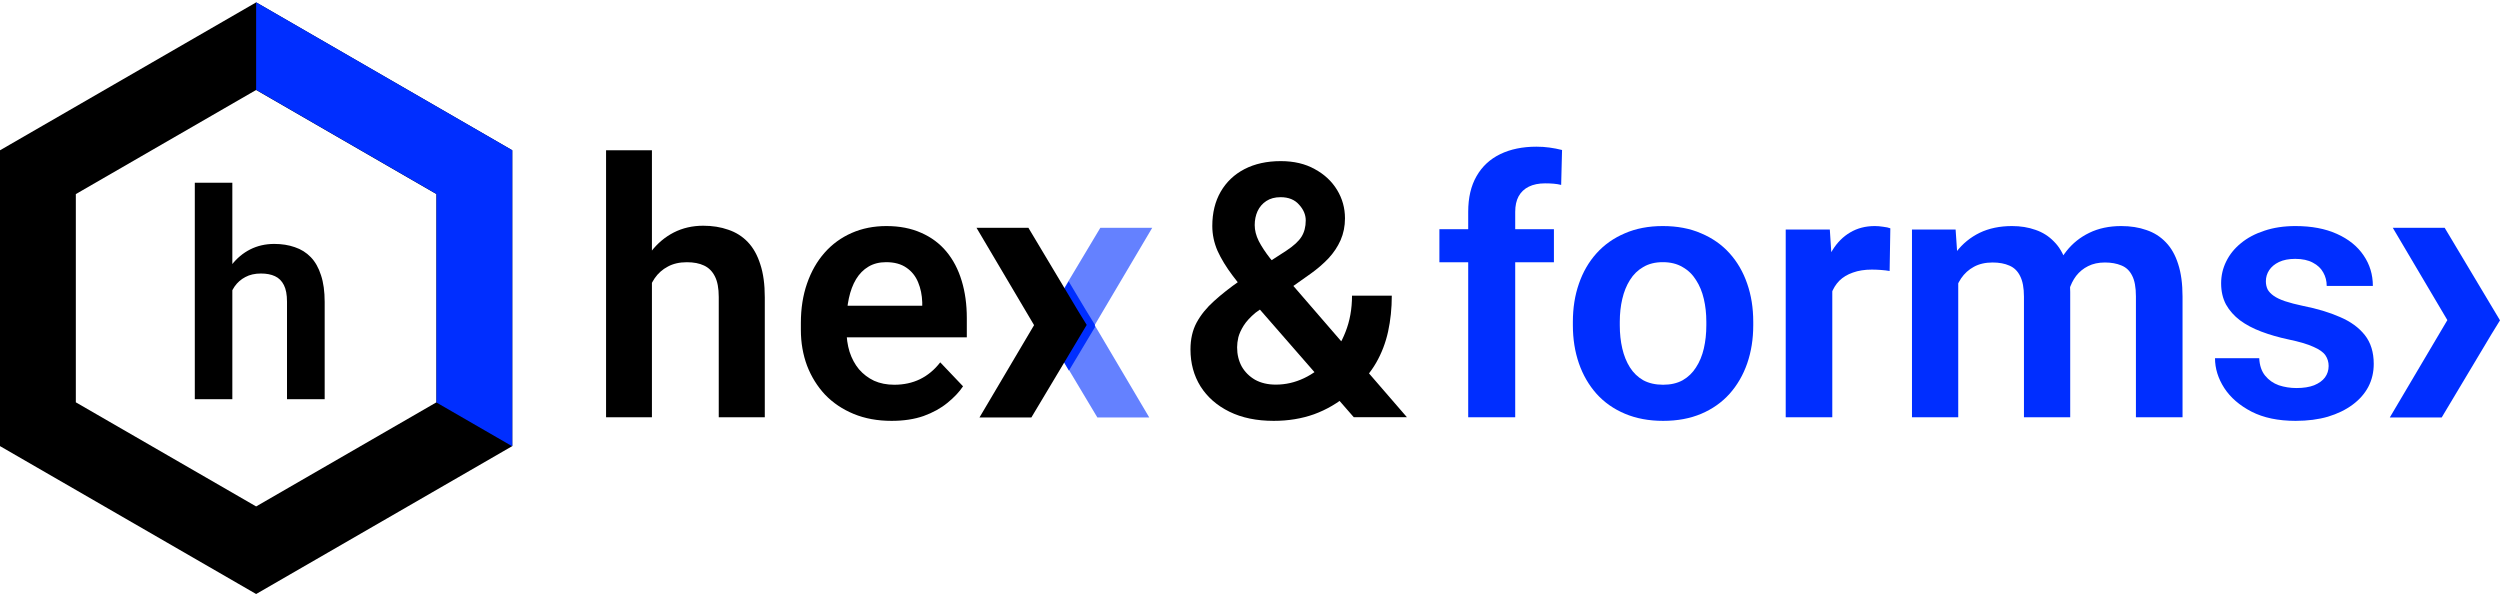 <svg width="693" height="165" viewBox="0 0 693 165" fill="none" xmlns="http://www.w3.org/2000/svg">
<path d="M343.61 77.874L356.537 69.511C358.585 68.166 360 66.868 360.78 65.618C361.561 64.368 361.951 62.862 361.951 61.1C361.951 59.53 361.333 58.072 360.098 56.726C358.894 55.349 357.187 54.66 354.976 54.66C353.415 54.66 352.098 55.012 351.024 55.717C349.951 56.422 349.138 57.367 348.585 58.553C348.065 59.706 347.805 60.988 347.805 62.398C347.805 63.84 348.179 65.314 348.927 66.82C349.707 68.326 350.748 69.912 352.049 71.578C353.382 73.212 354.862 74.991 356.488 76.913L390 115.653H375.268L347.854 84.219C345.545 81.399 343.496 78.804 341.707 76.433C339.919 74.061 338.52 71.77 337.512 69.559C336.537 67.316 336.049 65.009 336.049 62.638C336.049 58.985 336.829 55.813 338.39 53.121C339.951 50.43 342.146 48.347 344.976 46.873C347.837 45.399 351.187 44.662 355.024 44.662C358.667 44.662 361.805 45.399 364.439 46.873C367.106 48.315 369.171 50.238 370.634 52.641C372.098 55.044 372.829 57.672 372.829 60.523C372.829 62.702 372.423 64.721 371.61 66.579C370.797 68.406 369.675 70.088 368.244 71.626C366.813 73.132 365.154 74.558 363.268 75.904L348.049 86.67C346.585 87.888 345.48 89.09 344.732 90.275C344.016 91.429 343.528 92.502 343.268 93.495C343.041 94.489 342.927 95.418 342.927 96.283C342.927 98.238 343.35 100 344.195 101.57C345.073 103.108 346.309 104.342 347.902 105.271C349.528 106.168 351.447 106.617 353.659 106.617C356.358 106.617 358.959 106.024 361.463 104.838C363.967 103.653 366.211 101.971 368.195 99.792C370.211 97.613 371.805 95.017 372.976 92.005C374.179 88.961 374.78 85.613 374.78 81.96H385.805C385.805 85.453 385.463 88.769 384.78 91.909C384.098 95.017 382.992 97.901 381.463 100.561C379.935 103.22 377.935 105.591 375.463 107.674C375.236 107.867 374.959 108.123 374.634 108.443C374.341 108.764 374.081 109.02 373.854 109.212C370.894 111.712 367.691 113.586 364.244 114.836C360.829 116.053 357.106 116.662 353.073 116.662C348.325 116.662 344.228 115.813 340.78 114.115C337.333 112.417 334.667 110.077 332.78 107.097C330.927 104.118 330 100.705 330 96.86C330 94.008 330.569 91.525 331.707 89.41C332.878 87.263 334.488 85.276 336.537 83.45C338.585 81.591 340.943 79.733 343.61 77.874Z" fill="black"/>
<path d="M645.498 101.454C645.498 100.363 645.207 99.384 644.626 98.518C644.044 97.651 642.946 96.865 641.33 96.16C639.747 95.422 637.421 94.732 634.352 94.09C631.639 93.513 629.135 92.791 626.841 91.924C624.548 91.058 622.577 90.015 620.93 88.796C619.282 87.545 617.99 86.085 617.053 84.416C616.148 82.716 615.696 80.758 615.696 78.545C615.696 76.395 616.164 74.374 617.101 72.48C618.038 70.555 619.395 68.871 621.172 67.427C622.949 65.951 625.113 64.796 627.665 63.962C630.217 63.095 633.093 62.662 636.291 62.662C640.749 62.662 644.577 63.384 647.775 64.828C651.006 66.272 653.477 68.261 655.189 70.796C656.902 73.299 657.758 76.122 657.758 79.266H644.965C644.965 77.887 644.642 76.635 643.996 75.513C643.382 74.389 642.429 73.491 641.137 72.817C639.844 72.111 638.213 71.758 636.242 71.758C634.465 71.758 632.963 72.047 631.736 72.625C630.54 73.202 629.636 73.956 629.022 74.887C628.408 75.817 628.101 76.844 628.101 77.967C628.101 78.801 628.263 79.555 628.586 80.229C628.941 80.871 629.507 81.464 630.282 82.01C631.057 82.555 632.107 83.053 633.432 83.502C634.789 83.951 636.452 84.384 638.423 84.801C642.332 85.571 645.74 86.598 648.648 87.882C651.587 89.133 653.881 90.801 655.529 92.887C657.176 94.972 658 97.635 658 100.876C658 103.186 657.499 105.304 656.498 107.229C655.496 109.122 654.043 110.775 652.137 112.186C650.231 113.598 647.953 114.705 645.304 115.507C642.655 116.277 639.667 116.662 636.339 116.662C631.526 116.662 627.455 115.812 624.128 114.111C620.8 112.379 618.28 110.197 616.568 107.566C614.856 104.903 614 102.144 614 99.288H626.26C626.357 101.309 626.906 102.93 627.907 104.149C628.909 105.368 630.169 106.25 631.687 106.796C633.238 107.309 634.869 107.566 636.581 107.566C638.52 107.566 640.151 107.309 641.476 106.796C642.8 106.25 643.802 105.529 644.48 104.63C645.159 103.7 645.498 102.641 645.498 101.454Z" fill="#002EFF"/>
<path d="M542.824 74.301V115.662H530V63.624H542.095L542.824 74.301ZM540.929 87.767H536.995C536.995 84.144 537.432 80.81 538.306 77.764C539.213 74.718 540.541 72.073 542.29 69.828C544.038 67.552 546.192 65.788 548.75 64.538C551.341 63.288 554.336 62.662 557.736 62.662C560.1 62.662 562.27 63.015 564.245 63.72C566.221 64.394 567.921 65.468 569.346 66.943C570.803 68.385 571.92 70.277 572.698 72.618C573.475 74.926 573.863 77.7 573.863 80.938V115.662H561.04V82.237C561.04 79.8 560.683 77.892 559.971 76.513C559.291 75.135 558.303 74.173 557.008 73.628C555.712 73.051 554.158 72.762 552.345 72.762C550.337 72.762 548.604 73.163 547.147 73.964C545.722 74.734 544.54 75.808 543.601 77.187C542.694 78.565 542.014 80.153 541.561 81.948C541.14 83.744 540.929 85.683 540.929 87.767ZM572.892 85.411L567.597 86.373C567.63 83.102 568.083 80.04 568.957 77.187C569.832 74.301 571.111 71.784 572.795 69.636C574.511 67.456 576.632 65.756 579.158 64.538C581.716 63.288 584.663 62.662 587.999 62.662C590.589 62.662 592.921 63.031 594.994 63.768C597.098 64.474 598.896 65.612 600.385 67.183C601.875 68.722 603.008 70.726 603.786 73.195C604.595 75.664 605 78.678 605 82.237V115.662H592.079V82.189C592.079 79.656 591.723 77.716 591.01 76.369C590.33 75.022 589.343 74.093 588.047 73.58C586.752 73.035 585.23 72.762 583.481 72.762C581.7 72.762 580.146 73.099 578.818 73.772C577.523 74.413 576.422 75.311 575.515 76.465C574.641 77.62 573.977 78.966 573.523 80.505C573.102 82.012 572.892 83.647 572.892 85.411Z" fill="#002EFF"/>
<path d="M507.911 74.253V115.662H495V63.624H507.226L507.911 74.253ZM524 63.288L523.804 75.119C523.087 74.99 522.272 74.894 521.359 74.83C520.479 74.766 519.648 74.734 518.865 74.734C516.876 74.734 515.132 75.007 513.632 75.552C512.133 76.064 510.877 76.818 509.867 77.812C508.889 78.806 508.139 80.024 507.617 81.467C507.096 82.878 506.802 84.481 506.737 86.277L503.949 85.94C503.949 82.637 504.292 79.575 504.976 76.754C505.661 73.932 506.655 71.463 507.96 69.347C509.264 67.231 510.894 65.596 512.85 64.442C514.839 63.255 517.121 62.662 519.696 62.662C520.414 62.662 521.18 62.726 521.995 62.855C522.843 62.951 523.511 63.095 524 63.288Z" fill="#002EFF"/>
<path d="M436 90.192V89.181C436 85.363 436.558 81.849 437.675 78.641C438.791 75.4 440.417 72.593 442.552 70.218C444.686 67.844 447.297 65.999 450.384 64.684C453.471 63.336 456.985 62.662 460.926 62.662C464.933 62.662 468.479 63.336 471.567 64.684C474.686 65.999 477.314 67.844 479.448 70.218C481.583 72.593 483.209 75.4 484.325 78.641C485.442 81.849 486 85.363 486 89.181V90.192C486 93.978 485.442 97.491 484.325 100.732C483.209 103.94 481.583 106.748 479.448 109.154C477.314 111.529 474.703 113.373 471.616 114.689C468.529 116.004 464.998 116.662 461.025 116.662C457.084 116.662 453.553 116.004 450.433 114.689C447.314 113.373 444.686 111.529 442.552 109.154C440.417 106.748 438.791 103.94 437.675 100.732C436.558 97.491 436 93.978 436 90.192ZM449.005 89.181V90.192C449.005 92.47 449.235 94.603 449.695 96.593C450.154 98.582 450.86 100.331 451.813 101.839C452.765 103.347 453.997 104.534 455.507 105.4C457.051 106.234 458.89 106.652 461.025 106.652C463.126 106.652 464.933 106.234 466.443 105.4C467.954 104.534 469.186 103.347 470.138 101.839C471.123 100.331 471.846 98.582 472.305 96.593C472.765 94.603 472.995 92.47 472.995 90.192V89.181C472.995 86.935 472.765 84.833 472.305 82.876C471.846 80.887 471.123 79.138 470.138 77.63C469.186 76.09 467.938 74.887 466.394 74.02C464.883 73.122 463.061 72.673 460.926 72.673C458.824 72.673 457.018 73.122 455.507 74.02C453.997 74.887 452.765 76.09 451.813 77.63C450.86 79.138 450.154 80.887 449.695 82.876C449.235 84.833 449.005 86.935 449.005 89.181Z" fill="#002EFF"/>
<path d="M420.017 115.662H406.986V58.726C406.986 54.808 407.753 51.516 409.288 48.851C410.823 46.154 413.012 44.114 415.853 42.733C418.695 41.353 422.042 40.662 425.896 40.662C427.17 40.662 428.378 40.742 429.522 40.903C430.697 41.064 431.857 41.288 433 41.578L432.755 51.26C432.134 51.099 431.449 50.987 430.697 50.922C429.979 50.858 429.179 50.826 428.297 50.826C426.533 50.826 425.031 51.131 423.79 51.741C422.549 52.351 421.601 53.251 420.948 54.439C420.328 55.595 420.017 57.024 420.017 58.726V115.662ZM430.746 63.543V72.695H399V63.543H430.746Z" fill="#002EFF"/>
<path d="M247.138 116.662C243.242 116.662 239.741 116.021 236.636 114.737C233.532 113.454 230.886 111.673 228.7 109.395C226.546 107.085 224.883 104.406 223.711 101.357C222.57 98.277 222 94.972 222 91.443V89.518C222 85.507 222.57 81.865 223.711 78.593C224.851 75.288 226.467 72.448 228.558 70.074C230.649 67.7 233.152 65.871 236.066 64.587C238.981 63.304 242.196 62.662 245.713 62.662C249.356 62.662 252.572 63.288 255.36 64.539C258.147 65.758 260.476 67.491 262.345 69.737C264.214 71.983 265.624 74.678 266.574 77.823C267.525 80.935 268 84.384 268 88.17V93.513H227.702V84.753H255.645V83.791C255.581 81.769 255.201 79.924 254.504 78.256C253.807 76.555 252.73 75.208 251.273 74.213C249.815 73.186 247.93 72.673 245.618 72.673C243.749 72.673 242.117 73.09 240.723 73.924C239.361 74.726 238.22 75.882 237.302 77.389C236.415 78.865 235.749 80.63 235.306 82.684C234.862 84.737 234.64 87.015 234.64 89.518V91.443C234.64 93.625 234.926 95.646 235.496 97.507C236.098 99.368 236.969 100.988 238.11 102.368C239.282 103.716 240.676 104.775 242.291 105.545C243.939 106.283 245.808 106.652 247.899 106.652C250.528 106.652 252.904 106.138 255.027 105.111C257.181 104.053 259.05 102.496 260.634 100.443L266.955 107.085C265.877 108.689 264.42 110.229 262.583 111.705C260.777 113.181 258.591 114.384 256.025 115.315C253.459 116.213 250.497 116.662 247.138 116.662Z" fill="black"/>
<path d="M180.715 41.662V115.662H168V41.662H180.715ZM178.7 87.719H174.957C174.957 84.09 175.437 80.75 176.397 77.699C177.357 74.647 178.716 71.998 180.475 69.749C182.235 67.469 184.33 65.703 186.761 64.45C189.224 63.197 191.943 62.571 194.918 62.571C197.477 62.571 199.796 62.94 201.876 63.679C203.987 64.386 205.794 65.526 207.298 67.1C208.801 68.674 209.953 70.729 210.752 73.266C211.584 75.772 212 78.823 212 82.42V115.662H199.237V82.324C199.237 79.915 198.885 78.02 198.181 76.639C197.477 75.226 196.47 74.214 195.158 73.604C193.879 72.993 192.295 72.688 190.408 72.688C188.361 72.688 186.601 73.09 185.13 73.893C183.658 74.663 182.443 75.74 181.483 77.121C180.555 78.502 179.852 80.091 179.372 81.89C178.924 83.689 178.7 85.632 178.7 87.719Z" fill="black"/>
<path d="M64.403 50.662V110.662H54V50.662H64.403ZM62.755 88.006H59.693C59.693 85.063 60.085 82.355 60.87 79.881C61.655 77.407 62.768 75.259 64.207 73.436C65.647 71.587 67.361 70.154 69.35 69.139C71.365 68.123 73.59 67.615 76.024 67.615C78.118 67.615 80.015 67.915 81.716 68.514C83.444 69.087 84.923 70.011 86.153 71.287C87.383 72.563 88.325 74.23 88.979 76.287C89.66 78.319 90 80.792 90 83.709V110.662H79.557V83.631C79.557 81.678 79.269 80.141 78.694 79.022C78.118 77.876 77.293 77.055 76.22 76.561C75.173 76.066 73.878 75.819 72.334 75.819C70.659 75.819 69.219 76.144 68.015 76.795C66.811 77.42 65.817 78.292 65.032 79.412C64.273 80.532 63.697 81.821 63.304 83.279C62.938 84.738 62.755 86.313 62.755 88.006Z" fill="black"/>
<path d="M303.441 90.128L318.572 115.718H304.187L288.851 90.066L291.201 86.244L305.013 63.144H319.397L303.441 90.128Z" fill="#6481FF"/>
<path d="M677.663 63.144L693 88.797L690.622 92.659L676.838 115.718H662.453L678.408 88.733L663.278 63.144H677.663Z" fill="#002EFF"/>
<path d="M300.966 85.903L303.562 90.121L303.441 90.325L303.587 90.571L296.311 102.741L294.659 99.979L300.408 90.364L297.663 85.903L294.594 80.768L296.244 78.005L300.966 85.903Z" fill="#002EFF"/>
<path d="M286.644 90.129L271.513 115.718H285.897L301.234 90.066L298.854 86.195L285.072 63.144H270.687L286.644 90.129Z" fill="black"/>
<path d="M142 41.662L142 123.662L71 164.662L8.36234e-07 123.662L2.78745e-07 41.662L71 0.662L142 41.662ZM21.021 53.801L21.021 111.523L71 140.384L120.978 111.523L120.978 53.801L71 24.94L21.021 53.801Z" fill="black"/>
<path d="M142 41.645L142 123.609L141.908 123.662L120.902 111.528L120.994 111.476L120.994 53.778L71.052 24.93L71 24.96L71 0.692L71.052 0.662L142 41.645Z" fill="#002EFF"/>
</svg>

